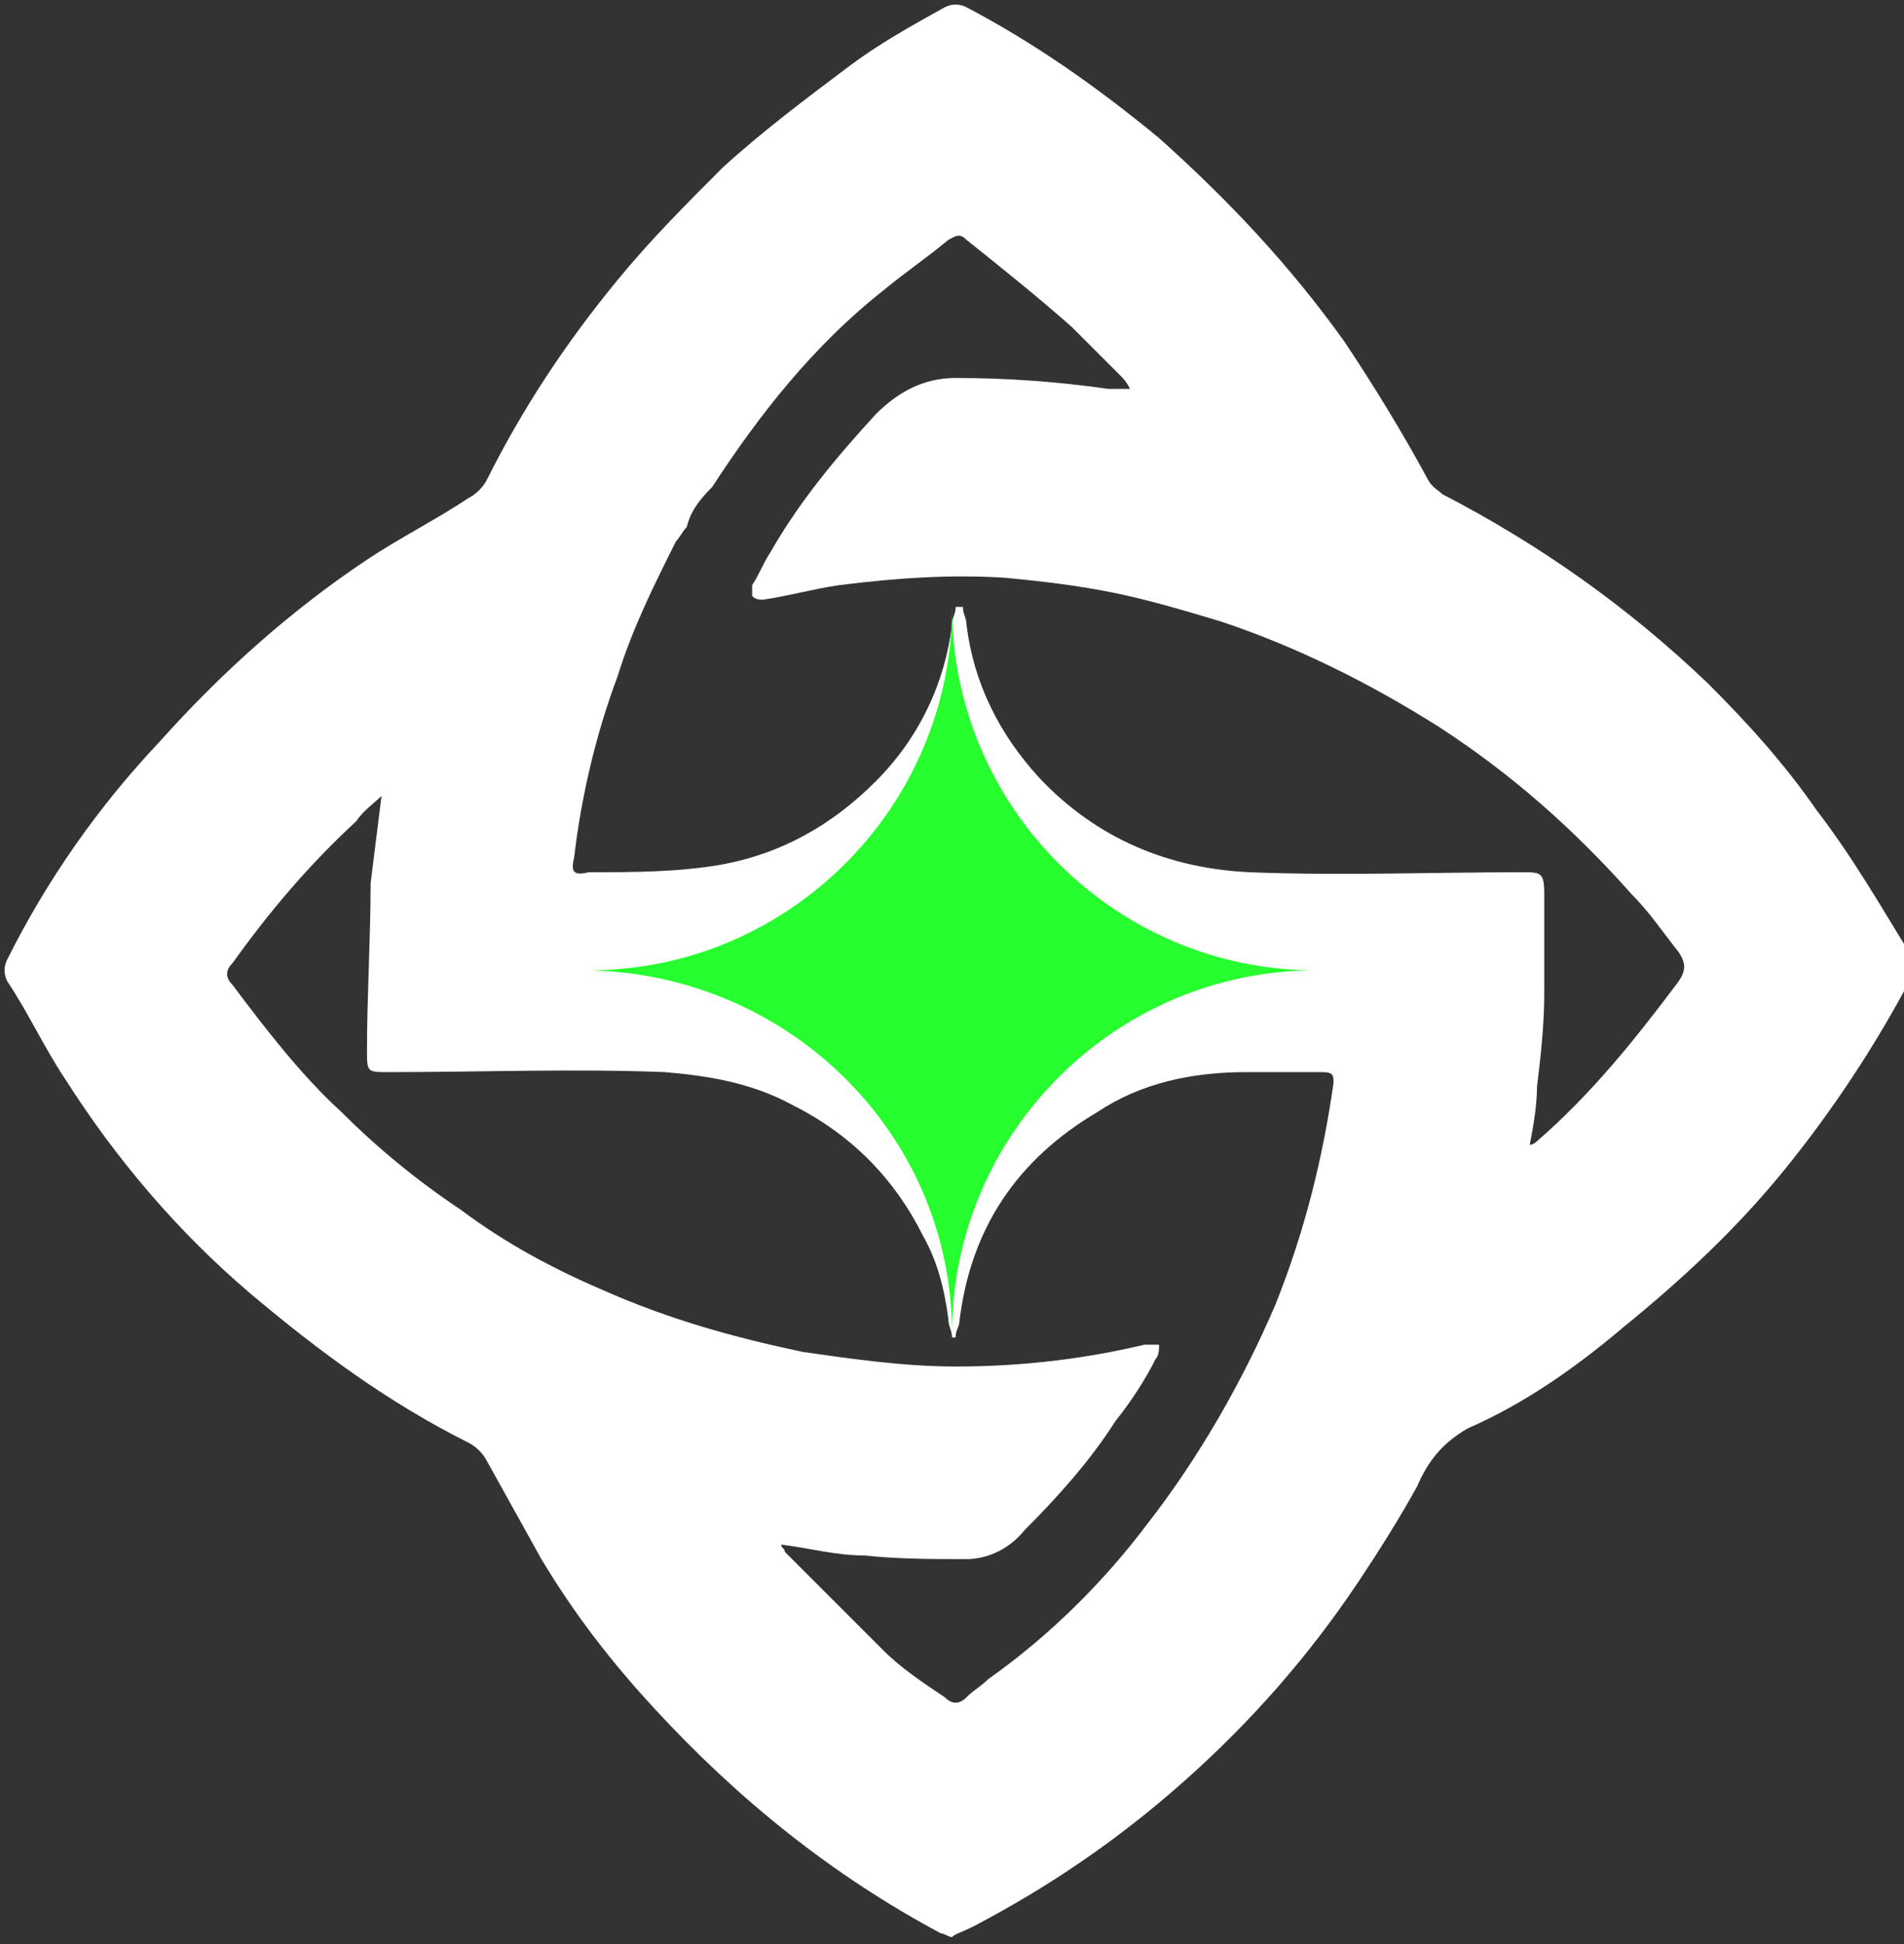 <?xml version="1.0" encoding="utf-8"?>
<!-- Generator: Adobe Illustrator 25.4.1, SVG Export Plug-In . SVG Version: 6.00 Build 0)  -->
<svg version="1.1" id="Layer_1" xmlns="http://www.w3.org/2000/svg" xmlns:xlink="http://www.w3.org/1999/xlink" x="0px" y="0px"
	 viewBox="0 0 52.4 53.5" style="enable-background:new 0 0 52.4 53.5;" xml:space="preserve">
<rect x="0" y="0" width="52.4" height="53.5" fill="#333333" stroke="none"/>
<style type="text/css">
	.st0{fill:#FFFFFF;}
	.st1{fill:#26FE2E;}
</style>
<g>
	<g>
		<path class="st0" d="M26.2,53.3c-0.1,0-0.2-0.1-0.3-0.1c-3-1.6-5.6-3.7-7.9-6.2c-1.2-1.3-2.2-2.6-3.1-4.1c-0.5-0.9-1-1.8-1.5-2.7
			c-0.1-0.2-0.3-0.4-0.5-0.5c-2.2-1.1-4.1-2.5-6-4.1c-2-1.7-3.7-3.7-5.1-5.9c-0.6-0.9-1-1.8-1.6-2.7c-0.1-0.2-0.1-0.4,0-0.6
			c1.1-2.2,2.5-4.2,4.2-6c1.7-1.9,3.6-3.6,5.7-5c0.9-0.6,1.9-1.1,2.8-1.7c0.2-0.1,0.4-0.3,0.5-0.5c1-2,2.2-3.8,3.6-5.5
			c0.9-1.1,1.9-2.1,2.9-3.1c1.1-1,2.3-1.9,3.5-2.8c0.8-0.6,1.7-1.1,2.6-1.6c0.2-0.1,0.4-0.1,0.6,0c1.9,1,3.6,2.2,5.3,3.6
			c1.9,1.7,3.6,3.5,5.1,5.6c0.8,1.2,1.6,2.5,2.3,3.8c0.1,0.2,0.3,0.3,0.4,0.4c2.7,1.4,5.1,3.1,7.3,5.2c1.1,1.1,2.1,2.2,3,3.5
			c1,1.3,1.8,2.7,2.6,4c0.1,0.2,0.1,0.4,0,0.6c-1,1.9-2.2,3.7-3.5,5.3c-1.3,1.6-2.8,3-4.4,4.3c-1.3,1.1-2.7,2.1-4.3,2.8
			c-0.7,0.4-1.1,0.9-1.4,1.6c-0.5,0.9-1,1.7-1.6,2.6c-1.4,2.1-3,3.9-4.8,5.5c-1.8,1.6-3.7,2.9-5.8,4C26.4,53.2,26.3,53.2,26.2,53.3z
			 M18.9,14.5c-0.1,0.1-0.2,0.3-0.3,0.4c-0.6,1.2-1.2,2.4-1.6,3.7c-0.6,1.6-1,3.3-1.2,5c-0.1,0.4,0,0.5,0.4,0.4c1.2,0,2.4,0,3.6-0.2
			c1.7-0.3,3.1-1.1,4.3-2.3c1.2-1.2,1.9-2.7,2.1-4.3c0-0.2,0.1-0.3,0.1-0.5c0.1,0,0.1,0,0.2,0c0,0.2,0.1,0.3,0.1,0.5
			c0.2,1.6,0.9,3,2,4.2c1.6,1.7,3.6,2.5,5.8,2.6c2.5,0.1,5,0,7.5,0c0.5,0,0.6,0,0.6,0.6c0,0.9,0,1.8,0,2.7c0,0.9-0.1,1.8-0.2,2.6
			c0,0.5-0.1,1.1-0.2,1.6c0.1,0,0.2-0.1,0.2-0.1c1.5-1.3,2.7-2.8,3.9-4.4c0.2-0.3,0.2-0.5,0-0.8c-0.4-0.5-0.8-1.1-1.3-1.6
			c-1.6-1.8-3.3-3.3-5.3-4.6c-1.9-1.2-3.9-2.2-6-2.9c-1-0.3-2-0.6-3-0.8c-1-0.2-1.9-0.3-2.9-0.4c-1.5-0.1-3,0-4.6,0.2
			c-0.7,0.1-1.4,0.3-2.1,0.4c-0.1,0-0.2,0-0.3-0.1c0-0.1,0-0.2,0-0.3c0.2-0.3,0.3-0.6,0.5-0.9c0.8-1.4,1.8-2.6,2.9-3.8
			c0.6-0.6,1.3-1,2.2-1c1.4,0,2.8,0.1,4.2,0.3c0.2,0,0.3,0,0.6,0c-0.1-0.2-0.2-0.3-0.3-0.4c-0.4-0.4-0.9-0.9-1.3-1.3
			c-0.9-0.8-1.9-1.6-2.9-2.4c-0.2-0.2-0.3-0.1-0.5,0c-0.6,0.5-1.2,0.9-1.8,1.4c-1.9,1.5-3.4,3.4-4.7,5.4
			C19.2,13.8,19,14.1,18.9,14.5C18.9,14.5,18.9,14.5,18.9,14.5z M10.5,21.9c-0.2,0.2-0.5,0.4-0.7,0.7c-1.3,1.2-2.4,2.5-3.4,3.9
			c-0.2,0.2-0.2,0.4,0,0.6c0.9,1.2,1.9,2.5,3,3.5c1,1,2.1,1.9,3.3,2.7c1.2,0.9,2.5,1.6,3.9,2.2c1.8,0.8,3.6,1.3,5.5,1.7
			c1.4,0.2,2.8,0.4,4.2,0.4c1.8,0,3.5-0.2,5.2-0.6c0.1,0,0.3,0,0.4,0c0,0.1,0,0.3-0.1,0.4c-0.3,0.6-0.7,1.2-1.1,1.7
			c-0.7,1.1-1.6,2.1-2.5,3c-0.4,0.5-1,0.8-1.6,0.8c-0.9,0-1.9,0-2.8-0.1c-0.8,0-1.5-0.2-2.3-0.3c0,0.1,0.1,0.1,0.1,0.2
			c0.9,0.9,1.8,1.8,2.7,2.7c0.5,0.5,1.1,0.9,1.7,1.3c0.2,0.2,0.4,0.2,0.6,0c0.2-0.2,0.4-0.3,0.6-0.5c1.7-1.2,3.2-2.7,4.4-4.3
			c1.4-1.8,2.6-3.9,3.5-6c0.8-2,1.3-4,1.6-6.1c0-0.2,0-0.3-0.3-0.3c-0.7,0-1.4,0-2.1,0c-1.5,0-2.9,0.3-4.1,1.1
			c-2.2,1.3-3.5,3.2-3.8,5.8c0,0.1-0.1,0.2-0.1,0.4c0,0-0.1,0-0.1,0c0-0.2-0.1-0.3-0.1-0.5c-0.1-0.8-0.3-1.6-0.7-2.3
			c-0.8-1.6-2-2.8-3.6-3.6c-1.1-0.6-2.3-0.8-3.5-0.9c-2.5-0.1-5.1,0-7.6,0c-0.6,0-0.6,0-0.6-0.6c0-1.5,0.1-3.1,0.1-4.6
			C10.3,23.5,10.4,22.7,10.5,21.9z"/>
		<path class="st0" d="M18.9,14.5L18.9,14.5L18.9,14.5z"/>
	</g>
	<path class="st1" d="M26.2,36.7L26.2,36.7c0-5.5,4.5-10,10-10v0c-5.5,0-10-4.5-10-10h0c0,5.5-4.5,10-10,10v0
		C21.7,26.8,26.2,31.2,26.2,36.7z"/>
</g>
</svg>

